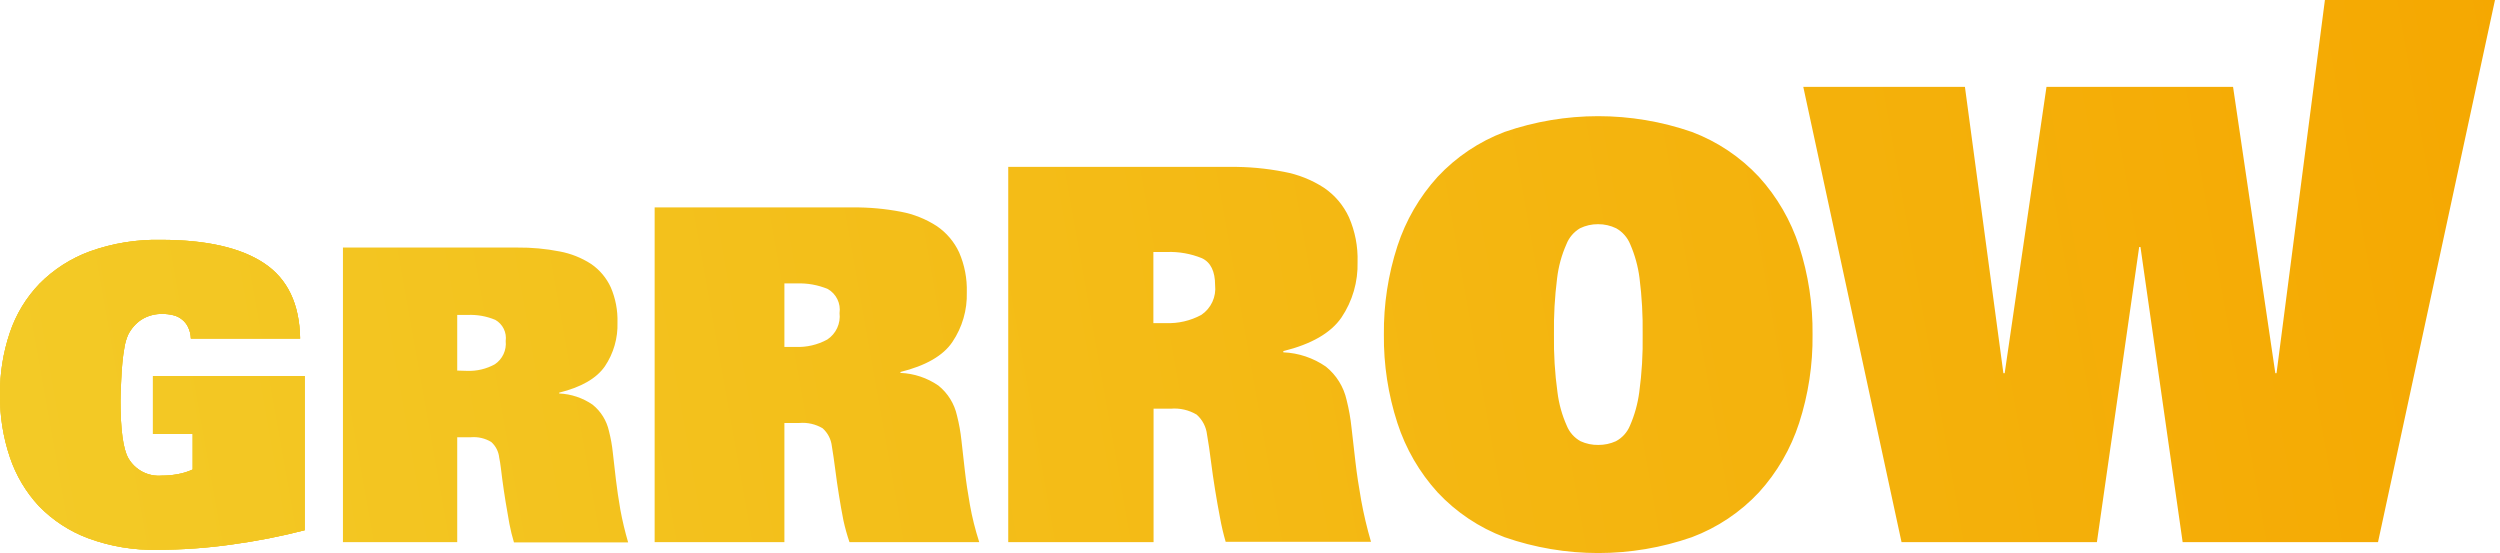 <svg width="443" height="98" viewBox="0 0 443 98" fill="none" xmlns="http://www.w3.org/2000/svg">
<path d="M27.102 66.637H53.987V93.958C49.731 95.051 45.416 95.896 41.062 96.488C36.709 97.103 32.319 97.416 27.923 97.425C23.724 97.522 19.545 96.825 15.605 95.371C12.312 94.14 9.333 92.193 6.884 89.67C4.573 87.178 2.82 84.22 1.743 80.996C0.548 77.445 -0.04 73.718 0.002 69.972C-0.043 66.225 0.546 62.498 1.743 58.948C2.834 55.695 4.635 52.727 7.015 50.257C9.525 47.73 12.558 45.784 15.901 44.556C19.954 43.099 24.241 42.403 28.547 42.502C36.551 42.502 42.633 43.882 46.794 46.642C50.954 49.402 53.084 53.849 53.182 59.983H33.819C33.8 59.269 33.626 58.569 33.31 57.929C33.059 57.406 32.688 56.949 32.226 56.598C31.786 56.239 31.268 55.986 30.715 55.859C30.103 55.704 29.474 55.627 28.842 55.629C27.484 55.582 26.144 55.948 24.999 56.681C24.02 57.352 23.229 58.263 22.7 59.326C22.409 59.994 22.2 60.694 22.076 61.412C21.912 62.288 21.78 63.241 21.682 64.271C21.583 65.306 21.517 66.407 21.468 67.557C21.419 68.707 21.353 69.873 21.353 70.974C21.353 76.133 21.813 79.534 22.733 81.176C23.323 82.205 24.194 83.044 25.245 83.594C26.295 84.144 27.48 84.382 28.662 84.281C29.62 84.284 30.577 84.196 31.52 84.019C32.427 83.86 33.31 83.584 34.147 83.197V76.905H27.102V66.637ZM60.77 43.866H91.647C94.171 43.84 96.691 44.071 99.169 44.556C101.164 44.926 103.067 45.685 104.769 46.79C106.278 47.831 107.476 49.262 108.235 50.93C109.076 52.889 109.48 55.009 109.417 57.141C109.507 59.901 108.726 62.62 107.183 64.912C105.689 67.064 102.995 68.608 99.087 69.577V69.725C101.21 69.817 103.265 70.506 105.015 71.713C106.48 72.895 107.5 74.541 107.906 76.379C108.231 77.647 108.462 78.938 108.596 80.24C108.76 81.719 108.941 83.296 109.138 84.972C109.335 86.614 109.598 88.438 109.926 90.327C110.288 92.277 110.748 94.207 111.306 96.111H91.072C90.748 95.03 90.479 93.933 90.267 92.825C90.037 91.56 89.807 90.245 89.594 88.931C89.38 87.617 89.183 86.269 89.002 84.922C88.822 83.575 88.69 82.146 88.46 81.094C88.353 80.025 87.849 79.034 87.048 78.318C85.962 77.663 84.697 77.37 83.435 77.48H81.02V96.061H60.77V43.866ZM82.761 65.717C84.479 65.783 86.183 65.379 87.689 64.55C88.354 64.103 88.884 63.483 89.223 62.756C89.562 62.029 89.695 61.224 89.61 60.426C89.714 59.69 89.594 58.938 89.266 58.27C88.938 57.602 88.417 57.049 87.771 56.681C86.213 56.028 84.53 55.731 82.844 55.81H81.02V65.667L82.761 65.717ZM116.003 36.752H151.1C153.971 36.726 156.837 36.985 159.657 37.524C161.921 37.952 164.08 38.817 166.013 40.071C167.721 41.238 169.083 42.844 169.955 44.72C170.923 46.946 171.388 49.358 171.318 51.785C171.411 54.922 170.514 58.008 168.756 60.607C167.113 63.055 163.993 64.813 159.559 65.914V66.078C161.97 66.179 164.304 66.959 166.292 68.329C167.958 69.673 169.116 71.545 169.577 73.635C169.946 75.076 170.209 76.543 170.365 78.022C170.562 79.665 170.759 81.489 170.973 83.411C171.187 85.333 171.499 87.354 171.876 89.49C172.254 91.625 172.796 93.81 173.519 96.061H150.526C150.098 94.806 149.742 93.528 149.458 92.233C149.173 90.787 148.91 89.309 148.67 87.797C148.423 86.302 148.21 84.774 148.013 83.246C147.816 81.719 147.619 80.322 147.405 79.057C147.265 77.834 146.681 76.706 145.763 75.886C144.524 75.157 143.089 74.829 141.657 74.95H138.996V96.061H116.003V36.752ZM140.967 61.478C142.929 61.558 144.876 61.104 146.6 60.163C147.359 59.66 147.963 58.955 148.346 58.129C148.728 57.302 148.875 56.386 148.768 55.481C148.889 54.642 148.755 53.786 148.383 53.024C148.011 52.262 147.419 51.63 146.682 51.21C144.93 50.485 143.042 50.149 141.148 50.224H138.996V61.478H140.967ZM178.659 29.573H217.928C221.141 29.534 224.35 29.826 227.503 30.443C230.043 30.911 232.466 31.877 234.631 33.285C236.542 34.591 238.063 36.391 239.033 38.493C240.121 40.988 240.643 43.692 240.56 46.412C240.659 49.916 239.66 53.363 237.702 56.27C235.814 59.014 232.365 60.985 227.405 62.217V62.431C230.106 62.547 232.719 63.424 234.943 64.961C236.807 66.463 238.104 68.554 238.622 70.892C239.031 72.511 239.322 74.159 239.493 75.82C239.723 77.693 239.952 79.698 240.182 81.834C240.429 83.986 240.774 86.253 241.201 88.652C241.653 91.133 242.235 93.59 242.942 96.012H217.189C216.782 94.606 216.448 93.18 216.187 91.74C215.875 90.097 215.58 88.454 215.317 86.812C215.054 85.169 214.791 83.427 214.578 81.702C214.364 79.977 214.134 78.416 213.888 77.02C213.735 75.65 213.08 74.386 212.049 73.471C210.664 72.647 209.055 72.279 207.45 72.42H204.412V96.061H178.659V29.573ZM206.58 57.255C208.775 57.346 210.954 56.841 212.886 55.793C213.73 55.221 214.403 54.428 214.831 53.502C215.259 52.576 215.427 51.55 215.317 50.536C215.317 48.088 214.545 46.495 212.985 45.755C211.017 44.953 208.901 44.578 206.777 44.654H204.379V57.255H206.58ZM245.224 59.293C245.168 53.967 245.978 48.668 247.622 43.603C249.103 39.053 251.532 34.87 254.75 31.33C258.043 27.807 262.1 25.087 266.608 23.379C277.359 19.654 289.049 19.654 299.8 23.379C304.316 25.083 308.379 27.803 311.675 31.33C314.893 34.87 317.322 39.053 318.803 43.603C320.441 48.669 321.246 53.968 321.184 59.293C321.246 64.612 320.441 69.906 318.803 74.966C317.326 79.522 314.896 83.712 311.675 87.255C308.378 90.777 304.315 93.492 299.8 95.19C289.053 98.936 277.355 98.936 266.608 95.19C262.101 93.488 258.044 90.773 254.75 87.255C251.529 83.712 249.099 79.522 247.622 74.966C245.978 69.906 245.168 64.613 245.224 59.293ZM275.362 59.293C275.309 62.715 275.517 66.137 275.986 69.528C276.239 71.565 276.792 73.552 277.628 75.426C278.101 76.601 278.966 77.576 280.076 78.186C281.064 78.638 282.142 78.863 283.229 78.843C284.299 78.849 285.357 78.625 286.333 78.186C287.461 77.585 288.344 76.609 288.829 75.426C289.65 73.547 290.203 71.561 290.472 69.528C290.934 66.137 291.137 62.715 291.079 59.293C291.129 55.938 290.943 52.583 290.521 49.255C290.258 47.199 289.705 45.191 288.879 43.291C288.394 42.087 287.514 41.084 286.382 40.449C285.384 39.967 284.288 39.719 283.18 39.726C282.071 39.715 280.974 39.963 279.977 40.449C278.876 41.098 278.026 42.099 277.563 43.291C276.718 45.196 276.165 47.218 275.92 49.287C275.499 52.605 275.312 55.949 275.362 59.293ZM319.542 15.394H348.185L355 66.127H355.23L362.637 15.394H395.698L403.187 66.127H403.401L411.974 0H442.112L421.385 96.061H386.764L379.291 43.767H379.061L371.572 96.061H336.951L319.542 15.394Z" fill="url(#paint0_linear_5_6)"/>
<path d="M53.987 66.637H27.102V76.905H34.147V83.197C33.31 83.584 32.427 83.86 31.52 84.019C30.577 84.196 29.62 84.284 28.662 84.281C27.48 84.382 26.295 84.144 25.245 83.594C24.194 83.044 23.323 82.205 22.733 81.176C21.813 79.534 21.353 76.133 21.353 70.974C21.353 69.873 21.419 68.707 21.468 67.557C21.517 66.407 21.583 65.306 21.682 64.271C21.78 63.241 21.912 62.288 22.076 61.412C22.2 60.694 22.409 59.994 22.7 59.326C23.229 58.263 24.02 57.352 24.999 56.681C26.144 55.948 27.484 55.582 28.842 55.629C29.474 55.627 30.103 55.704 30.715 55.859C31.268 55.986 31.786 56.239 32.226 56.598C32.688 56.949 33.059 57.406 33.31 57.929C33.626 58.569 33.8 59.269 33.819 59.983H53.182C53.084 53.849 50.954 49.402 46.794 46.642C42.633 43.882 36.551 42.502 28.547 42.502C24.241 42.403 19.954 43.099 15.901 44.556C12.558 45.784 9.525 47.73 7.015 50.257C4.635 52.727 2.834 55.695 1.743 58.948C0.546 62.498 -0.043 66.225 0.002 69.972C-0.04 73.718 0.548 77.445 1.743 80.996C2.82 84.22 4.573 87.178 6.884 89.67C9.333 92.193 12.312 94.14 15.605 95.371C19.545 96.825 23.724 97.522 27.923 97.425C32.319 97.416 36.709 97.103 41.062 96.488C45.416 95.896 49.731 95.051 53.987 93.958V66.637Z" fill="url(#paint1_linear_5_6)"/>
<path d="M53.987 66.637H27.102V76.905H34.147V83.197C33.31 83.584 32.427 83.86 31.52 84.019C30.577 84.196 29.62 84.284 28.662 84.281C27.48 84.382 26.295 84.144 25.245 83.594C24.194 83.044 23.323 82.205 22.733 81.176C21.813 79.534 21.353 76.133 21.353 70.974C21.353 69.873 21.419 68.707 21.468 67.557C21.517 66.407 21.583 65.306 21.682 64.271C21.78 63.241 21.912 62.288 22.076 61.412C22.2 60.694 22.409 59.994 22.7 59.326C23.229 58.263 24.02 57.352 24.999 56.681C26.144 55.948 27.484 55.582 28.842 55.629C29.474 55.627 30.103 55.704 30.715 55.859C31.268 55.986 31.786 56.239 32.226 56.598C32.688 56.949 33.059 57.406 33.31 57.929C33.626 58.569 33.8 59.269 33.819 59.983H53.182C53.084 53.849 50.954 49.402 46.794 46.642C42.633 43.882 36.551 42.502 28.547 42.502C24.241 42.403 19.954 43.099 15.901 44.556C12.558 45.784 9.525 47.73 7.015 50.257C4.635 52.727 2.834 55.695 1.743 58.948C0.546 62.498 -0.043 66.225 0.002 69.972C-0.04 73.718 0.548 77.445 1.743 80.996C2.82 84.22 4.573 87.178 6.884 89.67C9.333 92.193 12.312 94.14 15.605 95.371C19.545 96.825 23.724 97.522 27.923 97.425C32.319 97.416 36.709 97.103 41.062 96.488C45.416 95.896 49.731 95.051 53.987 93.958V66.637Z" fill="url(#paint2_linear_5_6)"/>
<defs>
<linearGradient id="paint0_linear_5_6" x1="-112.589" y1="108.783" x2="459.553" y2="6.977" gradientUnits="userSpaceOnUse">
<stop stop-color="#F2D330"/>
<stop offset="0" stop-color="#F2D330"/>
<stop offset="1" stop-color="#F5A700"/>
</linearGradient>
<linearGradient id="paint1_linear_5_6" x1="-112.589" y1="108.783" x2="459.553" y2="6.977" gradientUnits="userSpaceOnUse">
<stop stop-color="#F2D330"/>
<stop offset="0" stop-color="#F2D330"/>
<stop offset="1" stop-color="#F5A700"/>
</linearGradient>
<linearGradient id="paint2_linear_5_6" x1="-112.589" y1="108.783" x2="459.553" y2="6.977" gradientUnits="userSpaceOnUse">
<stop stop-color="#F2D330"/>
<stop offset="0" stop-color="#F2D330"/>
<stop offset="1" stop-color="#F5A700"/>
</linearGradient>
</defs>
</svg>
